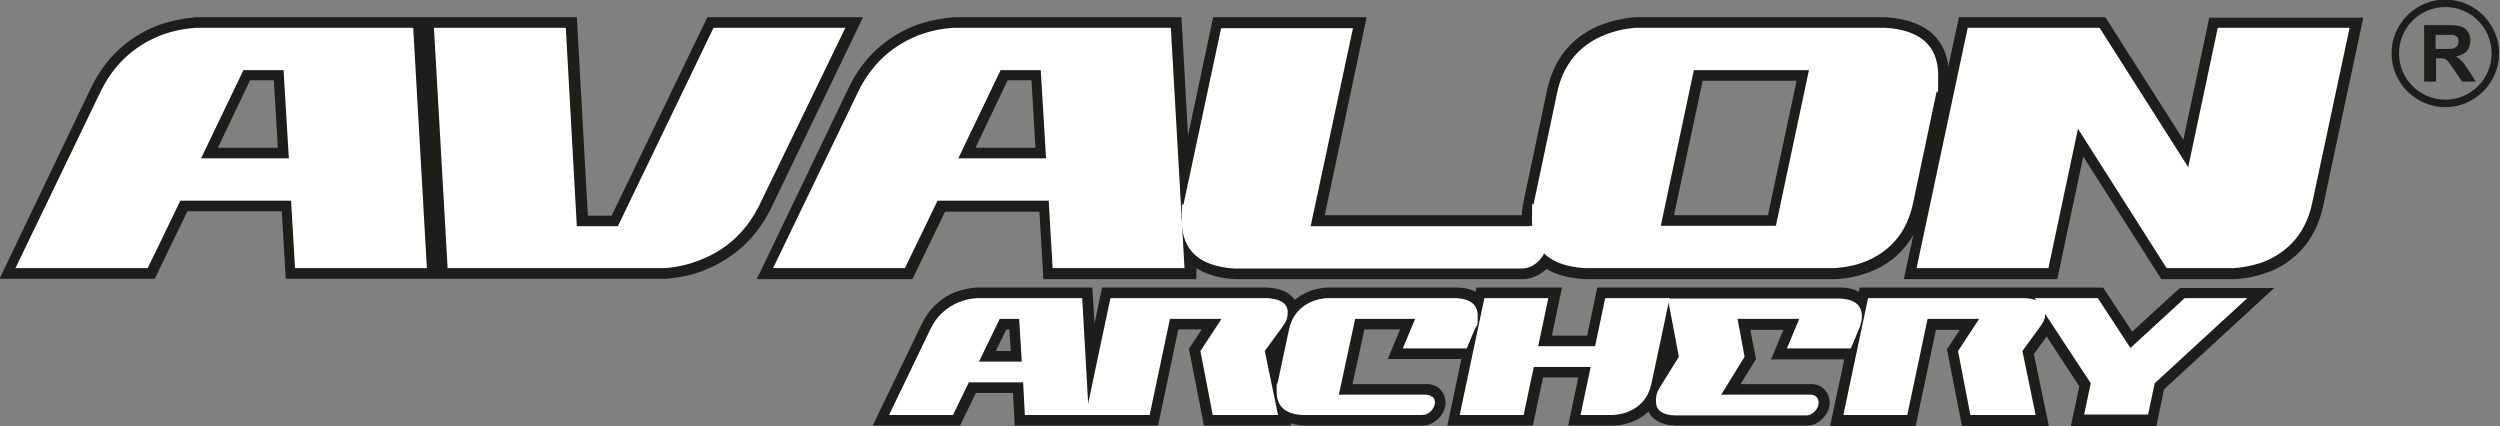 <?xml version="1.0" encoding="UTF-8"?>
<svg id="Layer_1" data-name="Layer 1" xmlns="http://www.w3.org/2000/svg" version="1.1" viewBox="0 0 566.9 96.7">
  <rect x="0" y="0" width="566.9" height="96.7" fill="#808080" stroke="none"/>
  <defs>
    <style>
      .cls-1 {
        fill: #1d1d1b;
      }

      .cls-1, .cls-2 {
        stroke-width: 0px;
      }

      .cls-2 {
        fill: #fff;
      }
    </style>
  </defs>
  <g>
    <path class="cls-1" d="M195.7,3.9h-35.3l-21.7,45h-5.4l-2.5-45H44.4c-3.1.3-6.1.9-9,2-6.6,2.7-11.6,7.4-14.8,14.1L-.1,63.2h35.2l7.4-15.3h21.4l.9,15.3h86.4c3.2-.3,6.2-.9,8.9-2.1,6.6-2.7,11.6-7.4,14.8-14L195.7,3.9ZM49.4,33.5l7.3-15.3h5.4l.9,15.3h-13.6Z"/>
    <path class="cls-1" d="M501,3.9l-5.9,27.8-17.7-27.8h-33.2l-2.4,11.2c-.6-5.1-3.7-10.5-14.2-11.2h-56.9c-3.1.3-6,1-8.5,2.1-6.1,2.7-9.9,7.6-11.4,14.5l-5.3,25.1c-.2,1.1-.4,2.1-.4,3.2h-44.7l9.5-44.9h-34.8l-5.7,26.8-1.5-26.8h-51.7c-3.1.3-6.1.9-9,2-6.6,2.7-11.6,7.4-14.8,14.1l-20.8,43.3h35.3l7.4-15.3h21.4l.9,15.3h34.7v-2.5c2,1.3,4.9,2.3,8.9,2.5h65c2,0,3.8-.8,5.5-2.3,2.1,1.3,5,2.1,8.8,2.3h56.8c3.2-.2,6.1-.9,8.6-2,4-1.8,7-4.5,9-8.1l-2.2,10.1h34.8l5.9-27.8,17.7,27.8h16.7c3.1-.2,6-.9,8.6-2,6.1-2.8,9.9-7.7,11.4-14.6l9.1-42.7h-34.8ZM221.2,33.5l7.3-15.3h5.4l.9,15.3h-13.6ZM400.9,48.8h-21.3l6.5-30.5h21.3l-6.5,30.5Z"/>
    <path class="cls-1" d="M483.5,75.2l-6.6-10h-55.2l-.2,1c-1-.6-2.4-1-4.2-1h-55.1l-2.3,10.9h-8l2.3-10.9h-19.4l-.2,1c-1-.6-2.4-1-4.2-1h-29.5c-1.7.1-3.2.5-4.6,1.1-1,.5-1.9,1-2.7,1.7-.9-1.3-2.6-2.6-6.2-2.8h-37.5l-1.7,8.2-.5-8.2h-26.3c-1.6.1-3.2.5-4.7,1-3.5,1.4-6.1,3.9-7.8,7.5l-11,22.8h19.8l3.6-7.4h8.4l.4,7.4h32.5l4.6-21.8h5.3l-2.9,4.4,3.4,17.4h19.7v-.5c.7.2,1.6.4,2.6.5h27.2c1.4,0,2.6-.5,3.7-1.6,1.3-1.3,1.6-2.7,1.6-3.6s-.4-2.2-1.2-3c-.8-.8-1.8-1.2-3-1.2h-16.9l2.7-12.4h8.1l-2.8,6.7h16.7l-3.2,15.1h19.4l2.3-10.9h8l-2.3,10.9h10.5c1.7-.1,3.3-.5,4.6-1.1,1.2-.5,2.2-1.2,3.1-2.1.7,1.5,2.3,3,6,3.2h29.9c1.3,0,2.6-.5,3.6-1.6,1.3-1.3,1.6-2.7,1.6-3.6s-.4-2.2-1.2-3c-.8-.8-1.8-1.2-3-1.2h-16l3.5-5.7-1.3-6.6h7.5l-2.8,6.7h16.6l-3.2,15.1h19.4l4.6-21.8h5.4l-2.9,4.4,3.4,17.4h19.7l-3.4-16.3,2.9-4,7.4,11.3-1.9,9h19.4l1.7-8.3,25-23h-21.4l-10.9,10ZM225.8,79.6l2.4-4.9h.7l.3,4.9h-3.4Z"/>
  </g>
  <path class="cls-2" d="M231.9,86.7h-12.2l-3.6,7.4h-14.5l9.3-19.3c1.4-3,3.6-5.1,6.6-6.3,1.2-.5,2.6-.8,4-.9h23.9l1.5,26.5h-14.5l-.4-7.4ZM231.7,82l-.6-9.7h-4.4l-4.7,9.7h9.7Z"/>
  <path class="cls-2" d="M289.8,94.1h-14.8l-2.8-14.5,4.8-7.3h-11.7l-4.6,21.8h-14.5l5.6-26.5h35.6c3.1.2,4.6,1.3,4.6,3.2s-.6,2.4-1.7,4l-3.5,4.8,3,14.5Z"/>
  <path class="cls-2" d="M324.9,90c.3.3.5.8.5,1.3s-.3,1.3-.9,1.9c-.6.6-1.2.9-2,.9h-27.2c-3.9-.2-5.8-2-5.8-5.3s0-1.2.2-1.9l2.6-12.2c.6-2.9,2.3-5,4.9-6.2,1.1-.5,2.3-.8,3.7-.9h29.3c3.3.2,4.9,1.5,4.9,4.1s-.2,1.9-.7,3l-1.8,4.3h-14.5l2.8-6.7h-13.6l-3.7,17.2h19.8c.5,0,1,.2,1.3.5Z"/>
  <path class="cls-2" d="M378.6,67.6l-4.1,19.3c-.6,3-2.3,5.1-4.9,6.3-1.1.5-2.3.8-3.8.9h-7.4l2.3-10.9h-12.9l-2.3,10.9h-14.5l5.6-26.5h14.5l-2.3,10.9h12.9l2.3-10.9h14.5Z"/>
  <path class="cls-2" d="M422.2,71.7c0,.9-.2,1.9-.7,3l-1.8,4.3h-14.5l2.8-6.7h-14l1.6,8.6-5.3,8.6h20.3c.5,0,1,.2,1.3.5.3.3.5.8.5,1.4s-.3,1.3-.9,1.9c-.6.6-1.2.9-1.9.9h-29.9c-2.8-.1-4.2-1.2-4.2-3.2s.5-2.4,1.4-4l3.8-6.1-2.5-13.2h39.1c3.3.2,4.9,1.5,4.9,4.1Z"/>
  <path class="cls-2" d="M461.6,94.1h-14.8l-2.8-14.5,4.8-7.3h-11.7l-4.6,21.8h-14.5l5.6-26.5h35.6c3.1.2,4.6,1.3,4.6,3.2s-.6,2.4-1.7,4l-3.5,4.8,3,14.5Z"/>
  <path class="cls-2" d="M509.6,67.6l-21,19.3-1.5,7.1h-14.5l1.5-7.1-12.7-19.3h14.3l7.4,11.3,12.3-11.3h14.3Z"/>
  <g>
    <path class="cls-2" d="M66,45.5h-25.1l-7.4,15.3H3.5L22.7,21c2.9-6.1,7.4-10.4,13.5-12.9,2.6-1,5.3-1.6,8.3-1.8h49.2l3.1,54.5h-29.9l-.9-15.3ZM65.5,35.9l-1.2-20h-9.1l-9.6,20h20Z"/>
    <path class="cls-2" d="M130.9,51.3h9.2l21.7-45h29.9l-19.3,39.8c-2.9,6.1-7.4,10.4-13.5,12.8-2.5,1-5.2,1.7-8.2,1.9h-49.2l-3.1-54.5h29.9l2.5,45Z"/>
    <path class="cls-2" d="M237.7,45.5h-25.1l-7.4,15.3h-29.9l19.2-39.8c2.9-6.1,7.4-10.4,13.5-12.9,2.6-1,5.3-1.6,8.3-1.8h49.2l3.1,54.5h-29.9l-.9-15.3ZM237.2,35.9l-1.2-20h-9.1l-9.6,20h20Z"/>
    <path class="cls-2" d="M347,51.2c1.1,0,2,.4,2.7,1.1.7.7,1.1,1.6,1.1,2.8s-.6,2.7-1.8,4c-1.2,1.2-2.5,1.8-4,1.8h-65c-8-.5-12-4.1-12-10.8s.1-2.5.4-3.9l8.5-39.8h29.9l-9.6,44.9h49.7Z"/>
    <path class="cls-2" d="M427.5,6.3c8,.5,12,4.1,12,10.8s-.1,2.5-.4,3.9l-5.3,25.1c-1.3,6.1-4.6,10.4-10.1,12.9-2.2,1-4.8,1.6-7.7,1.8h-56.6c-8-.5-12-4.1-12-10.8s.1-2.5.4-3.9l5.3-25.1c1.3-6.1,4.7-10.4,10.1-12.8,2.3-1,4.9-1.7,7.7-1.9h56.7ZM384.1,15.9l-7.5,35.3h26.1l7.5-35.3h-26.2Z"/>
    <path class="cls-2" d="M532.8,6.3l-8.5,39.8c-1.3,6.1-4.7,10.4-10.1,12.9-2.3,1-4.9,1.6-7.7,1.8h-15.2l-20.1-31.6-6.7,31.6h-29.9l11.6-54.5h29.9l20.1,31.6,6.7-31.6h29.9Z"/>
  </g>
  <g>
    <path class="cls-1" d="M549.7,18.4V5.7h5.4c1.4,0,2.3.1,3,.3.6.2,1.1.6,1.5,1.2.4.6.6,1.3.6,2s-.3,1.7-.8,2.4c-.6.6-1.4,1-2.5,1.2.6.3,1,.7,1.4,1.1.4.4.8,1.1,1.5,2.1l1.6,2.5h-3.1l-1.9-2.8c-.7-1-1.1-1.6-1.4-1.9-.2-.3-.5-.4-.8-.5-.3,0-.7-.1-1.3-.1h-.5v5.3h-2.6ZM552.3,11.1h1.9c1.2,0,2,0,2.3-.2.3-.1.5-.3.7-.5.2-.3.3-.6.3-1s-.1-.8-.3-1-.6-.4-1-.5c-.2,0-.8,0-1.9,0h-2v3.2Z"/>
    <path class="cls-1" d="M554.5,24.3c-6.7,0-12.2-5.5-12.2-12.2s5.5-12.2,12.2-12.2,12.2,5.5,12.2,12.2-5.5,12.2-12.2,12.2ZM554.5,1.6c-5.8,0-10.5,4.7-10.5,10.5s4.7,10.5,10.5,10.5,10.5-4.7,10.5-10.5-4.7-10.5-10.5-10.5Z"/>
  </g>
</svg>